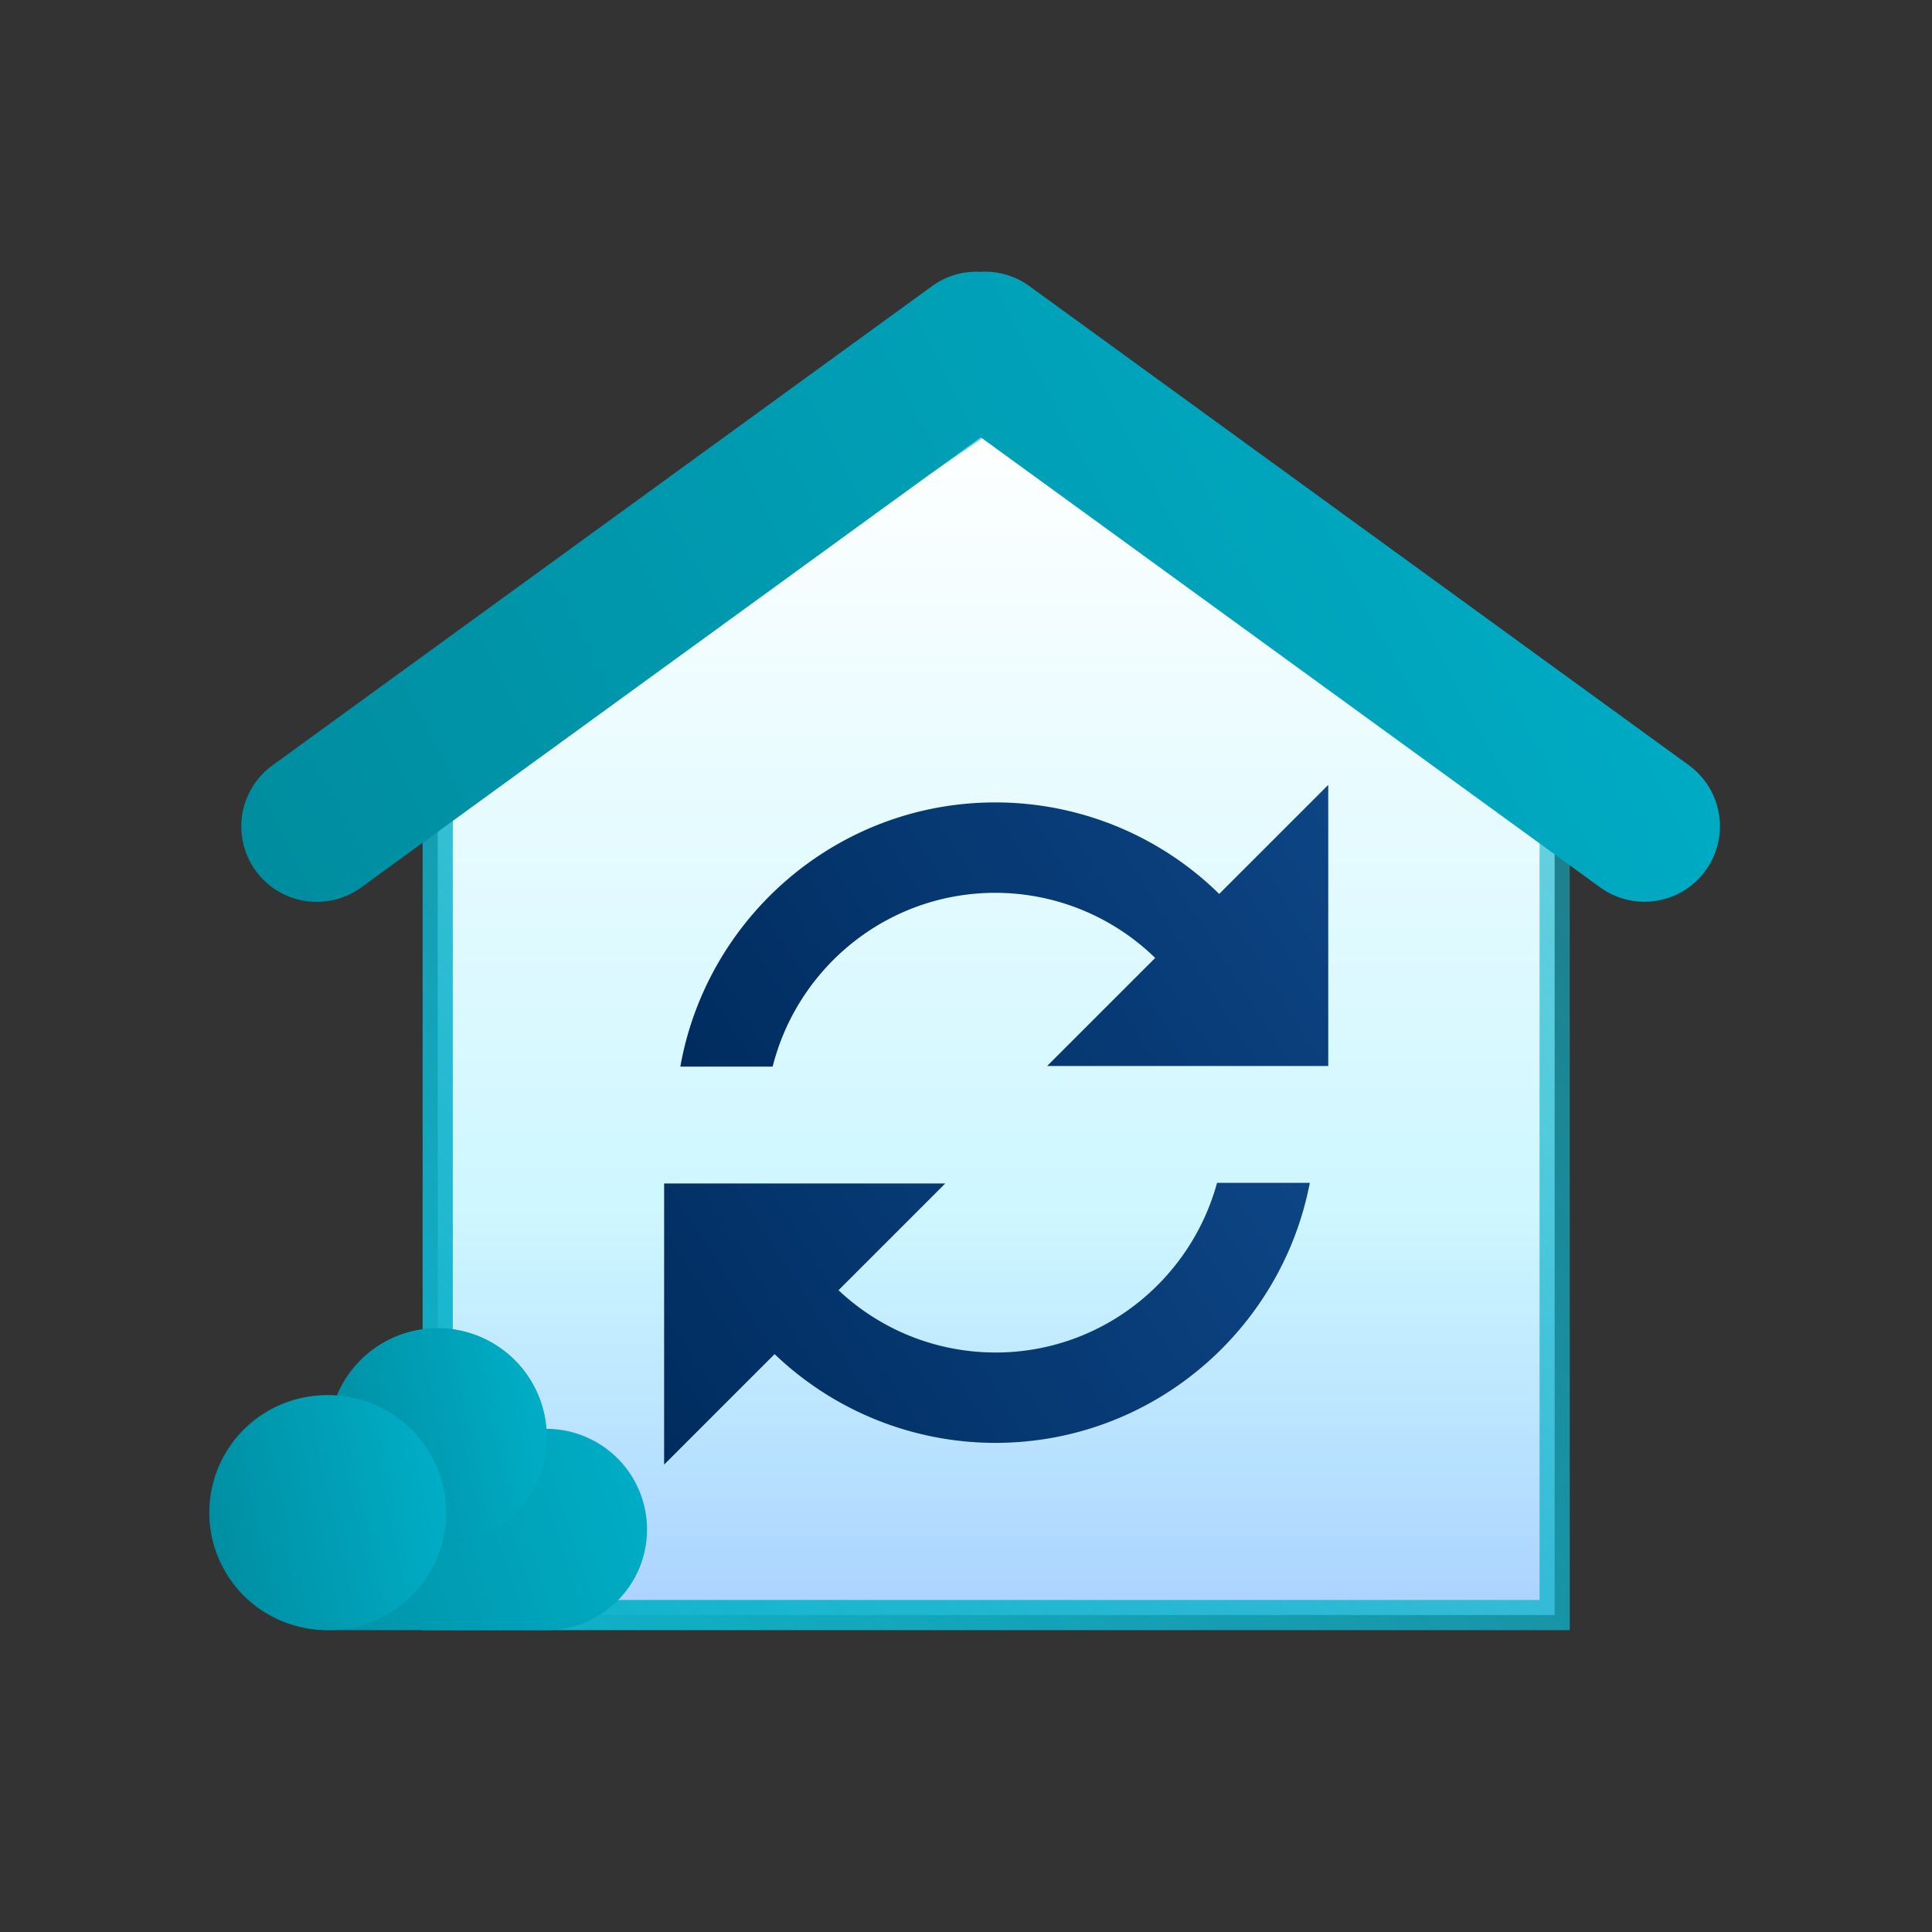 <?xml version="1.0" encoding="UTF-8"?> <svg xmlns="http://www.w3.org/2000/svg" width="64" height="64" fill="none" viewBox="0 0 64 64"><rect x="0" y="0" width="64" height="64" fill="#333333" stroke="none"/><path fill="url(#a)" d="M17 37h13v13H17V37Z"></path><path fill="url(#c)" stroke="url(#d)" d="M51.5 27.252V53.5h-37V26.263l18.477-12.65L51.5 27.253Z" data-figma-bg-blur-radius="23.077"></path><path fill="url(#e)" d="M14.5 44a3.61 3.61 0 0 1 3.599 3.333h.012a3.334 3.334 0 0 1 .171 6.663l-.17.004h-7.223l-.2-.005a3.89 3.89 0 1 1 .472-7.763A3.613 3.613 0 0 1 14.5 44Z"></path><circle cx="14.5" cy="47.611" r="3.611" fill="url(#f)"></circle><circle cx="10.889" cy="50.111" r="3.889" fill="url(#g)"></circle><path fill="url(#h)" d="M32.474 9.005a2.49 2.49 0 0 1 1.628.474l21.843 15.87a2.5 2.5 0 0 1-2.94 4.045L32.488 14.486 11.97 29.394a2.5 2.5 0 1 1-2.939-4.045l21.843-15.87a2.49 2.49 0 0 1 1.6-.474Z"></path><path fill="url(#i)" d="M32.973 44.803a7.574 7.574 0 0 1-5.196-2.063l3.536-3.536H22v9.313l3.66-3.66a10.573 10.573 0 0 0 7.313 2.94c5.166 0 9.476-3.713 10.416-8.613h-3.073c-.882 3.23-3.832 5.62-7.338 5.62h-.005Z"></path><path fill="url(#j)" d="M40.385 29.61a10.579 10.579 0 0 0-7.412-3.029c-5.216 0-9.555 3.788-10.436 8.752h3.058c.833-3.305 3.817-5.757 7.378-5.757a7.59 7.59 0 0 1 5.294 2.157l-3.58 3.58H44V26l-3.61 3.61h-.005Z"></path><defs><linearGradient id="a" x1="17" x2="32.416" y1="50" y2="45.737" gradientUnits="userSpaceOnUse"><stop stop-color="#002C5F"></stop><stop offset="1" stop-color="#0D4585"></stop></linearGradient><linearGradient id="c" x1="20.5" x2="20.5" y1="14" y2="54" gradientUnits="userSpaceOnUse"><stop stop-color="#fff"></stop><stop offset=".65" stop-color="#CEF7FF"></stop><stop offset="1" stop-color="#A9D1FF"></stop></linearGradient><linearGradient id="d" x1="52" x2="13.467" y1="13" y2="52.009" gradientUnits="userSpaceOnUse"><stop stop-color="#0FB3CB" stop-opacity=".5"></stop><stop offset="1" stop-color="#0FB3CB"></stop></linearGradient><linearGradient id="e" x1="7" x2="23.006" y1="54" y2="48.934" gradientUnits="userSpaceOnUse"><stop stop-color="#008C9F"></stop><stop offset="1" stop-color="#00B0CA"></stop></linearGradient><linearGradient id="f" x1="10.889" x2="19.29" y1="51.222" y2="49.381" gradientUnits="userSpaceOnUse"><stop stop-color="#008C9F"></stop><stop offset="1" stop-color="#00B0CA"></stop></linearGradient><linearGradient id="g" x1="7" x2="16.048" y1="54" y2="52.017" gradientUnits="userSpaceOnUse"><stop stop-color="#008C9F"></stop><stop offset="1" stop-color="#00B0CA"></stop></linearGradient><linearGradient id="h" x1="8" x2="55.221" y1="29.872" y2="5.589" gradientUnits="userSpaceOnUse"><stop stop-color="#008C9F"></stop><stop offset="1" stop-color="#00B0CA"></stop></linearGradient><linearGradient id="i" x1="22" x2="41.48" y1="48.517" y2="36.171" gradientUnits="userSpaceOnUse"><stop stop-color="#002C5F"></stop><stop offset="1" stop-color="#0D4585"></stop></linearGradient><linearGradient id="j" x1="22.537" x2="42.045" y1="35.333" y2="22.927" gradientUnits="userSpaceOnUse"><stop stop-color="#002C5F"></stop><stop offset="1" stop-color="#0D4585"></stop></linearGradient><clipPath id="b" transform="translate(9.077 10.077)"><path d="M51.5 27.252V53.5h-37V26.263l18.477-12.65L51.5 27.253Z"></path></clipPath></defs></svg> 